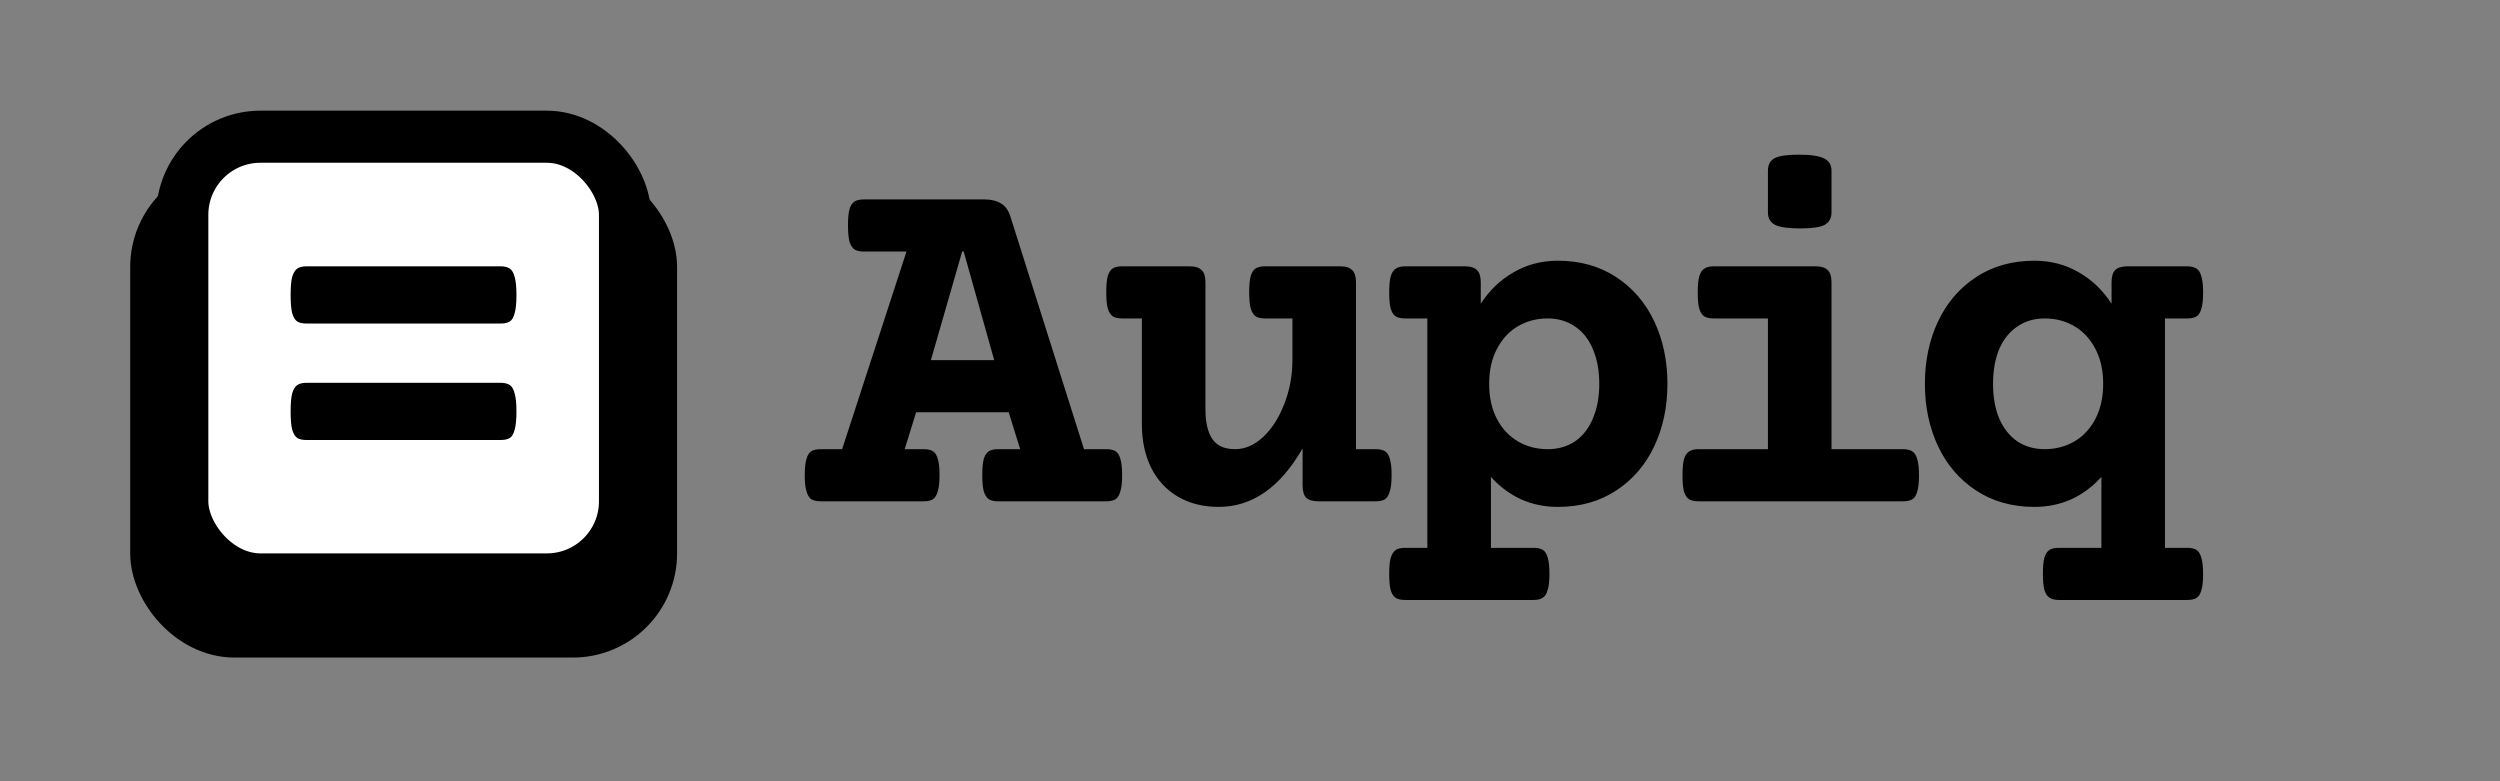 <svg width="192" height="60" viewBox="0 0 192 60" fill="none" xmlns="http://www.w3.org/2000/svg">
<rect x="0" y="0" width="192" height="60" fill="#808080" stroke="none"/>
<rect width="192" height="60"/>
<path d="M75.613 15.316C76.134 15.316 76.557 15.421 76.883 15.629C77.208 15.824 77.443 16.143 77.586 16.586L83.25 34.496H84.949C85.262 34.496 85.503 34.548 85.672 34.652C85.841 34.757 85.965 34.952 86.043 35.238C86.134 35.525 86.18 35.941 86.18 36.488C86.18 37.035 86.134 37.452 86.043 37.738C85.965 38.025 85.841 38.227 85.672 38.344C85.503 38.448 85.262 38.5 84.949 38.5H76.668C76.356 38.5 76.115 38.448 75.945 38.344C75.776 38.227 75.646 38.025 75.555 37.738C75.477 37.452 75.438 37.035 75.438 36.488C75.438 35.941 75.477 35.525 75.555 35.238C75.646 34.952 75.776 34.757 75.945 34.652C76.115 34.548 76.356 34.496 76.668 34.496H78.348L77.469 31.664H70.359L69.481 34.496H70.926C71.238 34.496 71.479 34.548 71.648 34.652C71.818 34.757 71.941 34.952 72.019 35.238C72.111 35.525 72.156 35.941 72.156 36.488C72.156 37.035 72.111 37.452 72.019 37.738C71.941 38.025 71.818 38.227 71.648 38.344C71.479 38.448 71.238 38.5 70.926 38.5H63.035C62.723 38.5 62.482 38.448 62.312 38.344C62.143 38.227 62.02 38.025 61.941 37.738C61.85 37.452 61.805 37.035 61.805 36.488C61.805 35.941 61.85 35.525 61.941 35.238C62.02 34.952 62.143 34.757 62.312 34.652C62.482 34.548 62.723 34.496 63.035 34.496H64.676L69.617 19.32H66.356C66.043 19.32 65.802 19.268 65.633 19.164C65.463 19.047 65.333 18.845 65.242 18.559C65.164 18.272 65.125 17.855 65.125 17.309C65.125 16.762 65.164 16.345 65.242 16.059C65.333 15.772 65.463 15.577 65.633 15.473C65.802 15.368 66.043 15.316 66.356 15.316H75.613ZM73.894 19.32L71.492 27.66H76.356L74.012 19.32H73.894ZM102.91 20.453C103.353 20.453 103.665 20.551 103.848 20.746C104.043 20.928 104.141 21.241 104.141 21.684V34.496H105.645C105.957 34.496 106.198 34.548 106.367 34.652C106.536 34.757 106.66 34.952 106.738 35.238C106.829 35.525 106.875 35.941 106.875 36.488C106.875 37.035 106.829 37.452 106.738 37.738C106.66 38.025 106.536 38.227 106.367 38.344C106.198 38.448 105.957 38.5 105.645 38.5H101.27C100.827 38.5 100.508 38.409 100.312 38.227C100.13 38.031 100.039 37.712 100.039 37.27V34.438C98.32 37.432 96.172 38.93 93.594 38.93C92.409 38.93 91.367 38.669 90.469 38.148C89.583 37.628 88.9 36.892 88.418 35.941C87.936 34.978 87.695 33.852 87.695 32.562V24.457H86.191C85.879 24.457 85.638 24.405 85.469 24.301C85.299 24.184 85.169 23.982 85.078 23.695C85 23.409 84.961 22.992 84.961 22.445C84.961 21.898 85 21.482 85.078 21.195C85.169 20.909 85.299 20.713 85.469 20.609C85.638 20.505 85.879 20.453 86.191 20.453H91.348C91.79 20.453 92.103 20.551 92.285 20.746C92.481 20.928 92.578 21.241 92.578 21.684V31.41C92.578 32.426 92.754 33.194 93.106 33.715C93.457 34.236 94.043 34.496 94.863 34.496C95.618 34.496 96.335 34.184 97.012 33.559C97.689 32.921 98.229 32.074 98.633 31.02C99.049 29.965 99.258 28.838 99.258 27.641V24.457H97.168C96.856 24.457 96.615 24.405 96.445 24.301C96.276 24.184 96.146 23.982 96.055 23.695C95.977 23.409 95.938 22.992 95.938 22.445C95.938 21.898 95.977 21.482 96.055 21.195C96.146 20.909 96.276 20.713 96.445 20.609C96.615 20.505 96.856 20.453 97.168 20.453H102.91ZM119.641 20.023C121.346 20.023 122.837 20.44 124.113 21.273C125.389 22.107 126.366 23.24 127.043 24.672C127.72 26.104 128.059 27.706 128.059 29.477C128.059 31.247 127.72 32.849 127.043 34.281C126.366 35.714 125.389 36.846 124.113 37.68C122.837 38.513 121.346 38.93 119.641 38.93C118.625 38.93 117.681 38.734 116.809 38.344C115.936 37.94 115.168 37.367 114.504 36.625V42.074H117.766C118.078 42.074 118.319 42.126 118.488 42.23C118.658 42.335 118.781 42.53 118.859 42.816C118.951 43.103 118.996 43.52 118.996 44.066C118.996 44.613 118.951 45.03 118.859 45.316C118.781 45.603 118.658 45.798 118.488 45.902C118.319 46.02 118.078 46.078 117.766 46.078H107.922C107.609 46.078 107.368 46.026 107.199 45.922C107.03 45.818 106.9 45.622 106.809 45.336C106.73 45.05 106.691 44.633 106.691 44.086C106.691 43.539 106.73 43.122 106.809 42.836C106.9 42.55 107.03 42.348 107.199 42.23C107.368 42.126 107.609 42.074 107.922 42.074H109.621V24.457H107.922C107.609 24.457 107.368 24.405 107.199 24.301C107.03 24.197 106.9 24.001 106.809 23.715C106.73 23.428 106.691 23.012 106.691 22.465C106.691 21.918 106.73 21.501 106.809 21.215C106.9 20.928 107.03 20.733 107.199 20.629C107.368 20.512 107.609 20.453 107.922 20.453H112.492C112.935 20.453 113.247 20.551 113.43 20.746C113.625 20.928 113.723 21.241 113.723 21.684V23.324C114.4 22.283 115.246 21.475 116.262 20.902C117.277 20.316 118.404 20.023 119.641 20.023ZM118.859 24.457C118.026 24.457 117.271 24.652 116.594 25.043C115.917 25.434 115.376 26.013 114.973 26.781C114.569 27.537 114.367 28.435 114.367 29.477C114.367 30.518 114.569 31.423 114.973 32.191C115.376 32.947 115.917 33.52 116.594 33.91C117.271 34.301 118.026 34.496 118.859 34.496C119.667 34.496 120.37 34.294 120.969 33.891C121.568 33.474 122.023 32.888 122.336 32.133C122.661 31.378 122.824 30.492 122.824 29.477C122.824 28.461 122.661 27.576 122.336 26.82C122.023 26.065 121.568 25.486 120.969 25.082C120.37 24.665 119.667 24.457 118.859 24.457ZM139.43 20.453C139.872 20.453 140.185 20.551 140.367 20.746C140.562 20.928 140.66 21.241 140.66 21.684V34.496H146.148C146.461 34.496 146.702 34.555 146.871 34.672C147.04 34.776 147.164 34.971 147.242 35.258C147.333 35.544 147.379 35.961 147.379 36.508C147.379 37.055 147.333 37.471 147.242 37.758C147.164 38.044 147.04 38.24 146.871 38.344C146.702 38.448 146.461 38.5 146.148 38.5H130.445C130.133 38.5 129.892 38.448 129.723 38.344C129.553 38.24 129.423 38.044 129.332 37.758C129.254 37.471 129.215 37.055 129.215 36.508C129.215 35.961 129.254 35.544 129.332 35.258C129.423 34.971 129.553 34.776 129.723 34.672C129.892 34.555 130.133 34.496 130.445 34.496H135.777V24.457H131.617C131.305 24.457 131.064 24.405 130.895 24.301C130.725 24.197 130.595 24.001 130.504 23.715C130.426 23.428 130.387 23.012 130.387 22.465C130.387 21.918 130.426 21.501 130.504 21.215C130.595 20.928 130.725 20.733 130.895 20.629C131.064 20.512 131.305 20.453 131.617 20.453H139.43ZM138.16 11.879C139.085 11.879 139.729 11.977 140.094 12.172C140.471 12.354 140.66 12.667 140.66 13.109V16.312C140.66 16.755 140.484 17.074 140.133 17.27C139.794 17.452 139.169 17.543 138.258 17.543C137.346 17.543 136.702 17.452 136.324 17.27C135.96 17.074 135.777 16.755 135.777 16.312V13.109C135.777 12.654 135.947 12.335 136.285 12.152C136.624 11.97 137.249 11.879 138.16 11.879ZM156.25 20.023C157.487 20.023 158.613 20.316 159.629 20.902C160.645 21.475 161.491 22.283 162.168 23.324V21.684C162.168 21.241 162.259 20.928 162.441 20.746C162.637 20.551 162.956 20.453 163.398 20.453H167.969C168.281 20.453 168.522 20.512 168.691 20.629C168.861 20.733 168.984 20.928 169.062 21.215C169.154 21.501 169.199 21.918 169.199 22.465C169.199 23.012 169.154 23.428 169.062 23.715C168.984 24.001 168.861 24.197 168.691 24.301C168.522 24.405 168.281 24.457 167.969 24.457H166.27V42.074H167.969C168.281 42.074 168.522 42.126 168.691 42.23C168.861 42.348 168.984 42.55 169.062 42.836C169.154 43.122 169.199 43.539 169.199 44.086C169.199 44.633 169.154 45.05 169.062 45.336C168.984 45.622 168.861 45.818 168.691 45.922C168.522 46.026 168.281 46.078 167.969 46.078H158.125C157.812 46.078 157.572 46.02 157.402 45.902C157.233 45.798 157.103 45.603 157.012 45.316C156.934 45.03 156.895 44.613 156.895 44.066C156.895 43.52 156.934 43.103 157.012 42.816C157.103 42.53 157.233 42.335 157.402 42.23C157.572 42.126 157.812 42.074 158.125 42.074H161.387V36.625C160.723 37.367 159.954 37.94 159.082 38.344C158.21 38.734 157.266 38.93 156.25 38.93C154.544 38.93 153.053 38.513 151.777 37.68C150.501 36.846 149.525 35.714 148.848 34.281C148.171 32.849 147.832 31.247 147.832 29.477C147.832 27.706 148.171 26.104 148.848 24.672C149.525 23.24 150.501 22.107 151.777 21.273C153.053 20.44 154.544 20.023 156.25 20.023ZM157.031 24.457C156.224 24.457 155.521 24.665 154.922 25.082C154.323 25.486 153.861 26.065 153.535 26.82C153.223 27.576 153.066 28.461 153.066 29.477C153.066 30.492 153.223 31.378 153.535 32.133C153.861 32.888 154.323 33.474 154.922 33.891C155.521 34.294 156.224 34.496 157.031 34.496C157.865 34.496 158.62 34.301 159.297 33.91C159.974 33.52 160.514 32.947 160.918 32.191C161.322 31.423 161.523 30.518 161.523 29.477C161.523 28.435 161.322 27.537 160.918 26.781C160.514 26.013 159.974 25.434 159.297 25.043C158.62 24.652 157.865 24.457 157.031 24.457Z" fill="black"/>
<rect x="12" y="14.5" width="38" height="34" rx="6" fill="black" stroke="black" stroke-width="4"/>
<rect x="14" y="10.5" width="34" height="34" rx="6" fill="white" stroke="black" stroke-width="4"/>
<path d="M38.434 20.453C38.746 20.453 38.987 20.512 39.156 20.629C39.325 20.746 39.449 20.961 39.527 21.273C39.618 21.586 39.664 22.048 39.664 22.66C39.664 23.272 39.618 23.734 39.527 24.047C39.449 24.359 39.325 24.574 39.156 24.691C38.987 24.796 38.746 24.848 38.434 24.848H23.551C23.238 24.848 22.997 24.796 22.828 24.691C22.659 24.574 22.529 24.359 22.438 24.047C22.359 23.734 22.32 23.272 22.32 22.66C22.32 22.048 22.359 21.586 22.438 21.273C22.529 20.961 22.659 20.746 22.828 20.629C22.997 20.512 23.238 20.453 23.551 20.453H38.434ZM38.434 29.398C38.746 29.398 38.987 29.457 39.156 29.574C39.325 29.691 39.449 29.906 39.527 30.219C39.618 30.531 39.664 30.994 39.664 31.605C39.664 32.217 39.618 32.68 39.527 32.992C39.449 33.305 39.325 33.52 39.156 33.637C38.987 33.741 38.746 33.793 38.434 33.793H23.551C23.238 33.793 22.997 33.741 22.828 33.637C22.659 33.52 22.529 33.305 22.438 32.992C22.359 32.68 22.32 32.217 22.32 31.605C22.32 30.994 22.359 30.531 22.438 30.219C22.529 29.906 22.659 29.691 22.828 29.574C22.997 29.457 23.238 29.398 23.551 29.398H38.434Z" fill="black"/>
</svg>
